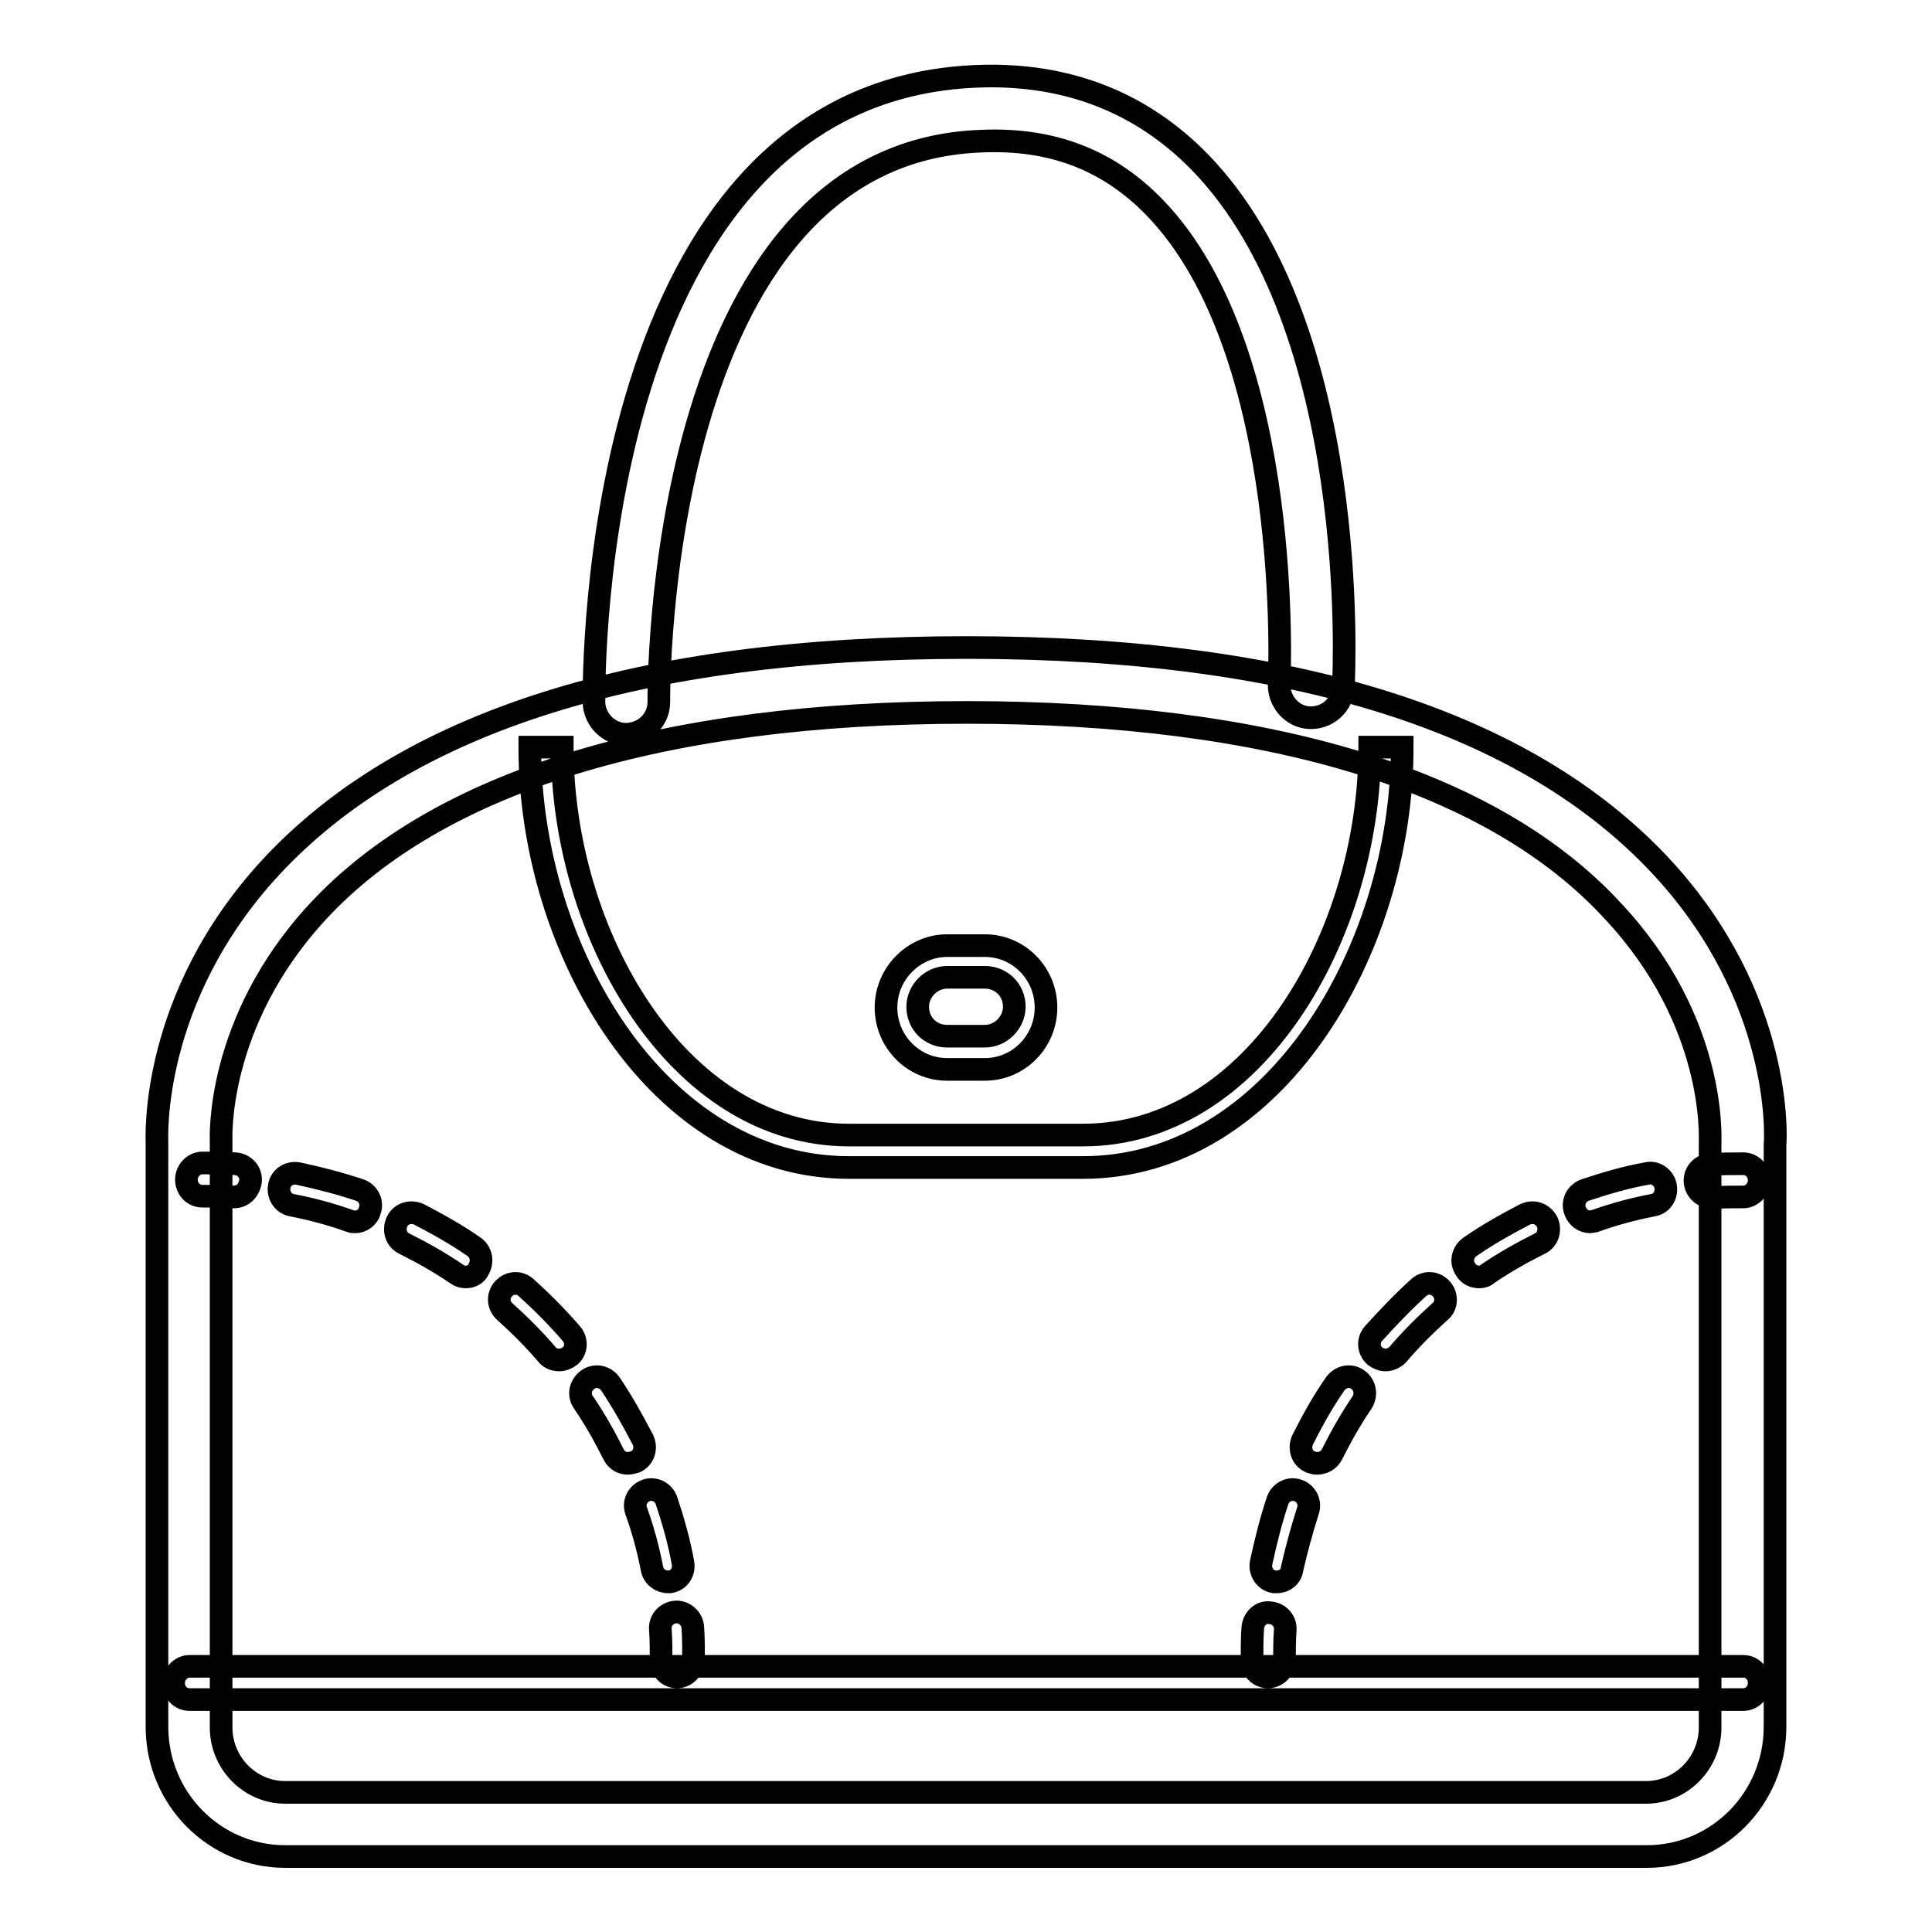 <?xml version="1.0" encoding="utf-8"?>
<!-- Svg Vector Icons : http://www.onlinewebfonts.com/icon -->
<!DOCTYPE svg PUBLIC "-//W3C//DTD SVG 1.1//EN" "http://www.w3.org/Graphics/SVG/1.1/DTD/svg11.dtd">
<svg version="1.1" xmlns="http://www.w3.org/2000/svg" xmlns:xlink="http://www.w3.org/1999/xlink" x="0px" y="0px" viewBox="0 0 256 256" enable-background="new 0 0 256 256" xml:space="preserve">
<g> <path stroke-width="3" fill-opacity="0" stroke="#000000"  d="M218.2,246H37.8c-9.4,0-17-7.7-17-17.2v-77.4c0-0.5-1-19.1,15.1-36.5c17.9-19.3,48.9-29.1,92.2-29.1 c43.3,0,74.2,9.8,92.1,29.1c16.1,17.4,15.1,36,15,36.8l0,77.1C235.2,238.3,227.6,246,218.2,246z M128.1,94.4 c-40.2,0-70,9.1-86,26.4c-13.6,14.7-12.8,30.2-12.8,30.4l0,77.7c0,4.7,3.8,8.6,8.5,8.6h180.3c4.7,0,8.5-3.9,8.5-8.6l0-77.4 c0-0.9,0.8-16.2-12.9-30.8C197.8,103.4,168.2,94.4,128.1,94.4z M83,97.3c-2.3,0-4.2-1.9-4.3-4.2c0-3.3-0.6-81.2,51-83 c11.6-0.4,21.5,3.4,29.3,11.4c21.3,21.9,19.1,67.6,19,69.5c-0.1,2.4-2.1,4.2-4.5,4.1c-2.3-0.1-4.1-2.2-4-4.5 c0-0.4,2.1-43.9-16.5-63.1c-6.1-6.3-13.6-9.2-22.9-8.8c-43.4,1.5-42.8,73.5-42.8,74.3C87.3,95.3,85.5,97.2,83,97.3 C83.1,97.3,83.1,97.3,83,97.3z M143.5,154.7h-31c-25.3,0-42.3-28.8-42.3-55.7h4.3c0,24.8,15.3,51.4,38,51.4h31 c22.8,0,38-26.6,38-51.4h4.3C185.8,125.9,168.8,154.7,143.5,154.7z M130.5,141.7h-5c-4.5,0-8.1-3.7-8.1-8.2c0-4.5,3.7-8.2,8.1-8.2 h5c4.5,0,8.1,3.7,8.1,8.2C138.6,138,135,141.7,130.5,141.7z M125.5,129.5c-2.1,0-3.9,1.8-3.9,3.9c0,2.2,1.7,3.9,3.9,3.9h5 c2.1,0,3.9-1.8,3.9-3.9c0-2.2-1.7-3.9-3.9-3.9H125.5z M226.7,158.6c-1.1,0-2-0.9-2.1-2c-0.1-1.2,0.8-2.2,2-2.3 c1.5-0.1,2.9-0.1,4.4-0.1c1.2,0,2.1,1,2.1,2.2s-1,2.2-2.1,2.2c-1.4,0-2.8,0-4.1,0.1C226.8,158.6,226.8,158.6,226.7,158.6z  M169.2,209.6c-0.1,0-0.3,0-0.4,0c-1.2-0.2-1.9-1.4-1.7-2.5c0.6-2.8,1.3-5.6,2.2-8.3c0.4-1.1,1.6-1.7,2.7-1.3 c1.1,0.4,1.7,1.6,1.3,2.7c-0.8,2.5-1.5,5.1-2.1,7.7C171.1,208.9,170.2,209.6,169.2,209.6z M174.5,193.9c-0.3,0-0.6-0.1-0.9-0.2 c-1.1-0.5-1.5-1.8-1-2.9c1.3-2.6,2.7-5.1,4.3-7.4c0.7-1,2-1.3,3-0.6c1,0.7,1.2,2,0.6,3c-1.5,2.2-2.8,4.5-4,6.9 C176.1,193.5,175.3,193.9,174.5,193.9z M183.6,180.2c-0.5,0-1-0.2-1.4-0.5c-0.9-0.8-1-2.1-0.2-3c1.9-2.1,3.9-4.2,6-6.1 c0.9-0.8,2.2-0.7,3,0.2c0.8,0.9,0.7,2.3-0.2,3c-2,1.8-3.9,3.7-5.6,5.7C184.8,179.9,184.2,180.2,183.6,180.2z M196,169.2 c-0.7,0-1.4-0.3-1.8-1c-0.7-1-0.4-2.3,0.6-3c2.3-1.6,4.8-3,7.3-4.3c1.1-0.5,2.3-0.1,2.9,1c0.5,1.1,0.1,2.4-1,2.9 c-2.4,1.2-4.7,2.5-6.9,4C196.8,169.1,196.4,169.2,196,169.2z M210.7,161.9c-0.9,0-1.7-0.6-2-1.5c-0.4-1.1,0.2-2.3,1.3-2.7 c2.7-0.9,5.4-1.7,8.2-2.2c1.1-0.3,2.3,0.5,2.5,1.7c0.2,1.2-0.5,2.3-1.7,2.5c-2.6,0.5-5.2,1.2-7.7,2.1 C211.1,161.8,210.9,161.9,210.7,161.9z M168,222.2c-1.2,0-2.1-1-2.1-2.1c0-1.5,0-3,0.1-4.4c0.1-1.2,1.1-2.2,2.3-2 c1.2,0.1,2.1,1.1,2,2.3c-0.1,1.4-0.1,2.8-0.1,4.2C170.1,221.2,169.2,222.2,168,222.2z M31,158.6c0,0-0.1,0-0.1,0 c-1.4-0.1-2.7-0.1-4.1-0.1c-1.2,0-2.1-1-2.1-2.2c0-1.2,1-2.2,2.1-2.2c1.5,0,2.9,0,4.4,0.1c1.2,0.1,2.1,1.1,2,2.3 C33,157.8,32.1,158.6,31,158.6z M88.5,209.6c-1,0-1.9-0.7-2.1-1.7c-0.5-2.6-1.2-5.2-2.1-7.7c-0.4-1.1,0.2-2.3,1.3-2.7 c1.1-0.4,2.3,0.2,2.7,1.3c0.9,2.7,1.7,5.5,2.2,8.3c0.2,1.2-0.5,2.3-1.7,2.5C88.8,209.6,88.6,209.6,88.5,209.6z M83.2,193.9 c-0.8,0-1.5-0.4-1.9-1.2c-1.2-2.4-2.5-4.7-4-6.9c-0.7-1-0.4-2.3,0.6-3c1-0.7,2.3-0.4,3,0.6c1.6,2.4,3,4.9,4.3,7.4 c0.5,1.1,0.1,2.4-1,2.9C83.8,193.8,83.5,193.9,83.2,193.9z M74.1,180.2c-0.6,0-1.2-0.2-1.6-0.7c-1.7-2-3.6-3.9-5.6-5.7 c-0.9-0.8-1-2.1-0.2-3c0.8-0.9,2.1-1,3-0.2c2.1,1.9,4.1,3.9,6,6.1c0.8,0.9,0.7,2.3-0.2,3C75.1,180,74.6,180.2,74.1,180.2z  M61.7,169.2c-0.4,0-0.8-0.1-1.2-0.4c-2.2-1.5-4.5-2.8-6.9-4c-1.1-0.5-1.5-1.8-1-2.9c0.5-1.1,1.8-1.5,2.9-1c2.5,1.3,5,2.7,7.3,4.3 c1,0.7,1.2,2,0.6,3C63.1,168.9,62.4,169.2,61.7,169.2z M47.1,161.9c-0.2,0-0.5,0-0.7-0.1c-2.5-0.9-5.1-1.6-7.7-2.1 c-1.2-0.2-1.9-1.4-1.7-2.5c0.2-1.2,1.3-1.9,2.5-1.7c2.8,0.6,5.5,1.3,8.2,2.2c1.1,0.4,1.7,1.6,1.3,2.7 C48.8,161.3,47.9,161.9,47.1,161.9z M89.7,222.2c-1.2,0-2.1-1-2.1-2.1c0-1.4,0-2.8-0.1-4.2c-0.1-1.2,0.8-2.2,2-2.3 c1.1-0.1,2.2,0.8,2.3,2c0.1,1.5,0.1,3,0.1,4.4C91.8,221.2,90.9,222.2,89.7,222.2z M231,225.2H25.1c-1.2,0-2.1-1-2.1-2.2 c0-1.2,1-2.2,2.1-2.2H231c1.2,0,2.1,1,2.1,2.2C233.1,224.3,232.1,225.2,231,225.2z"/></g>
</svg>
